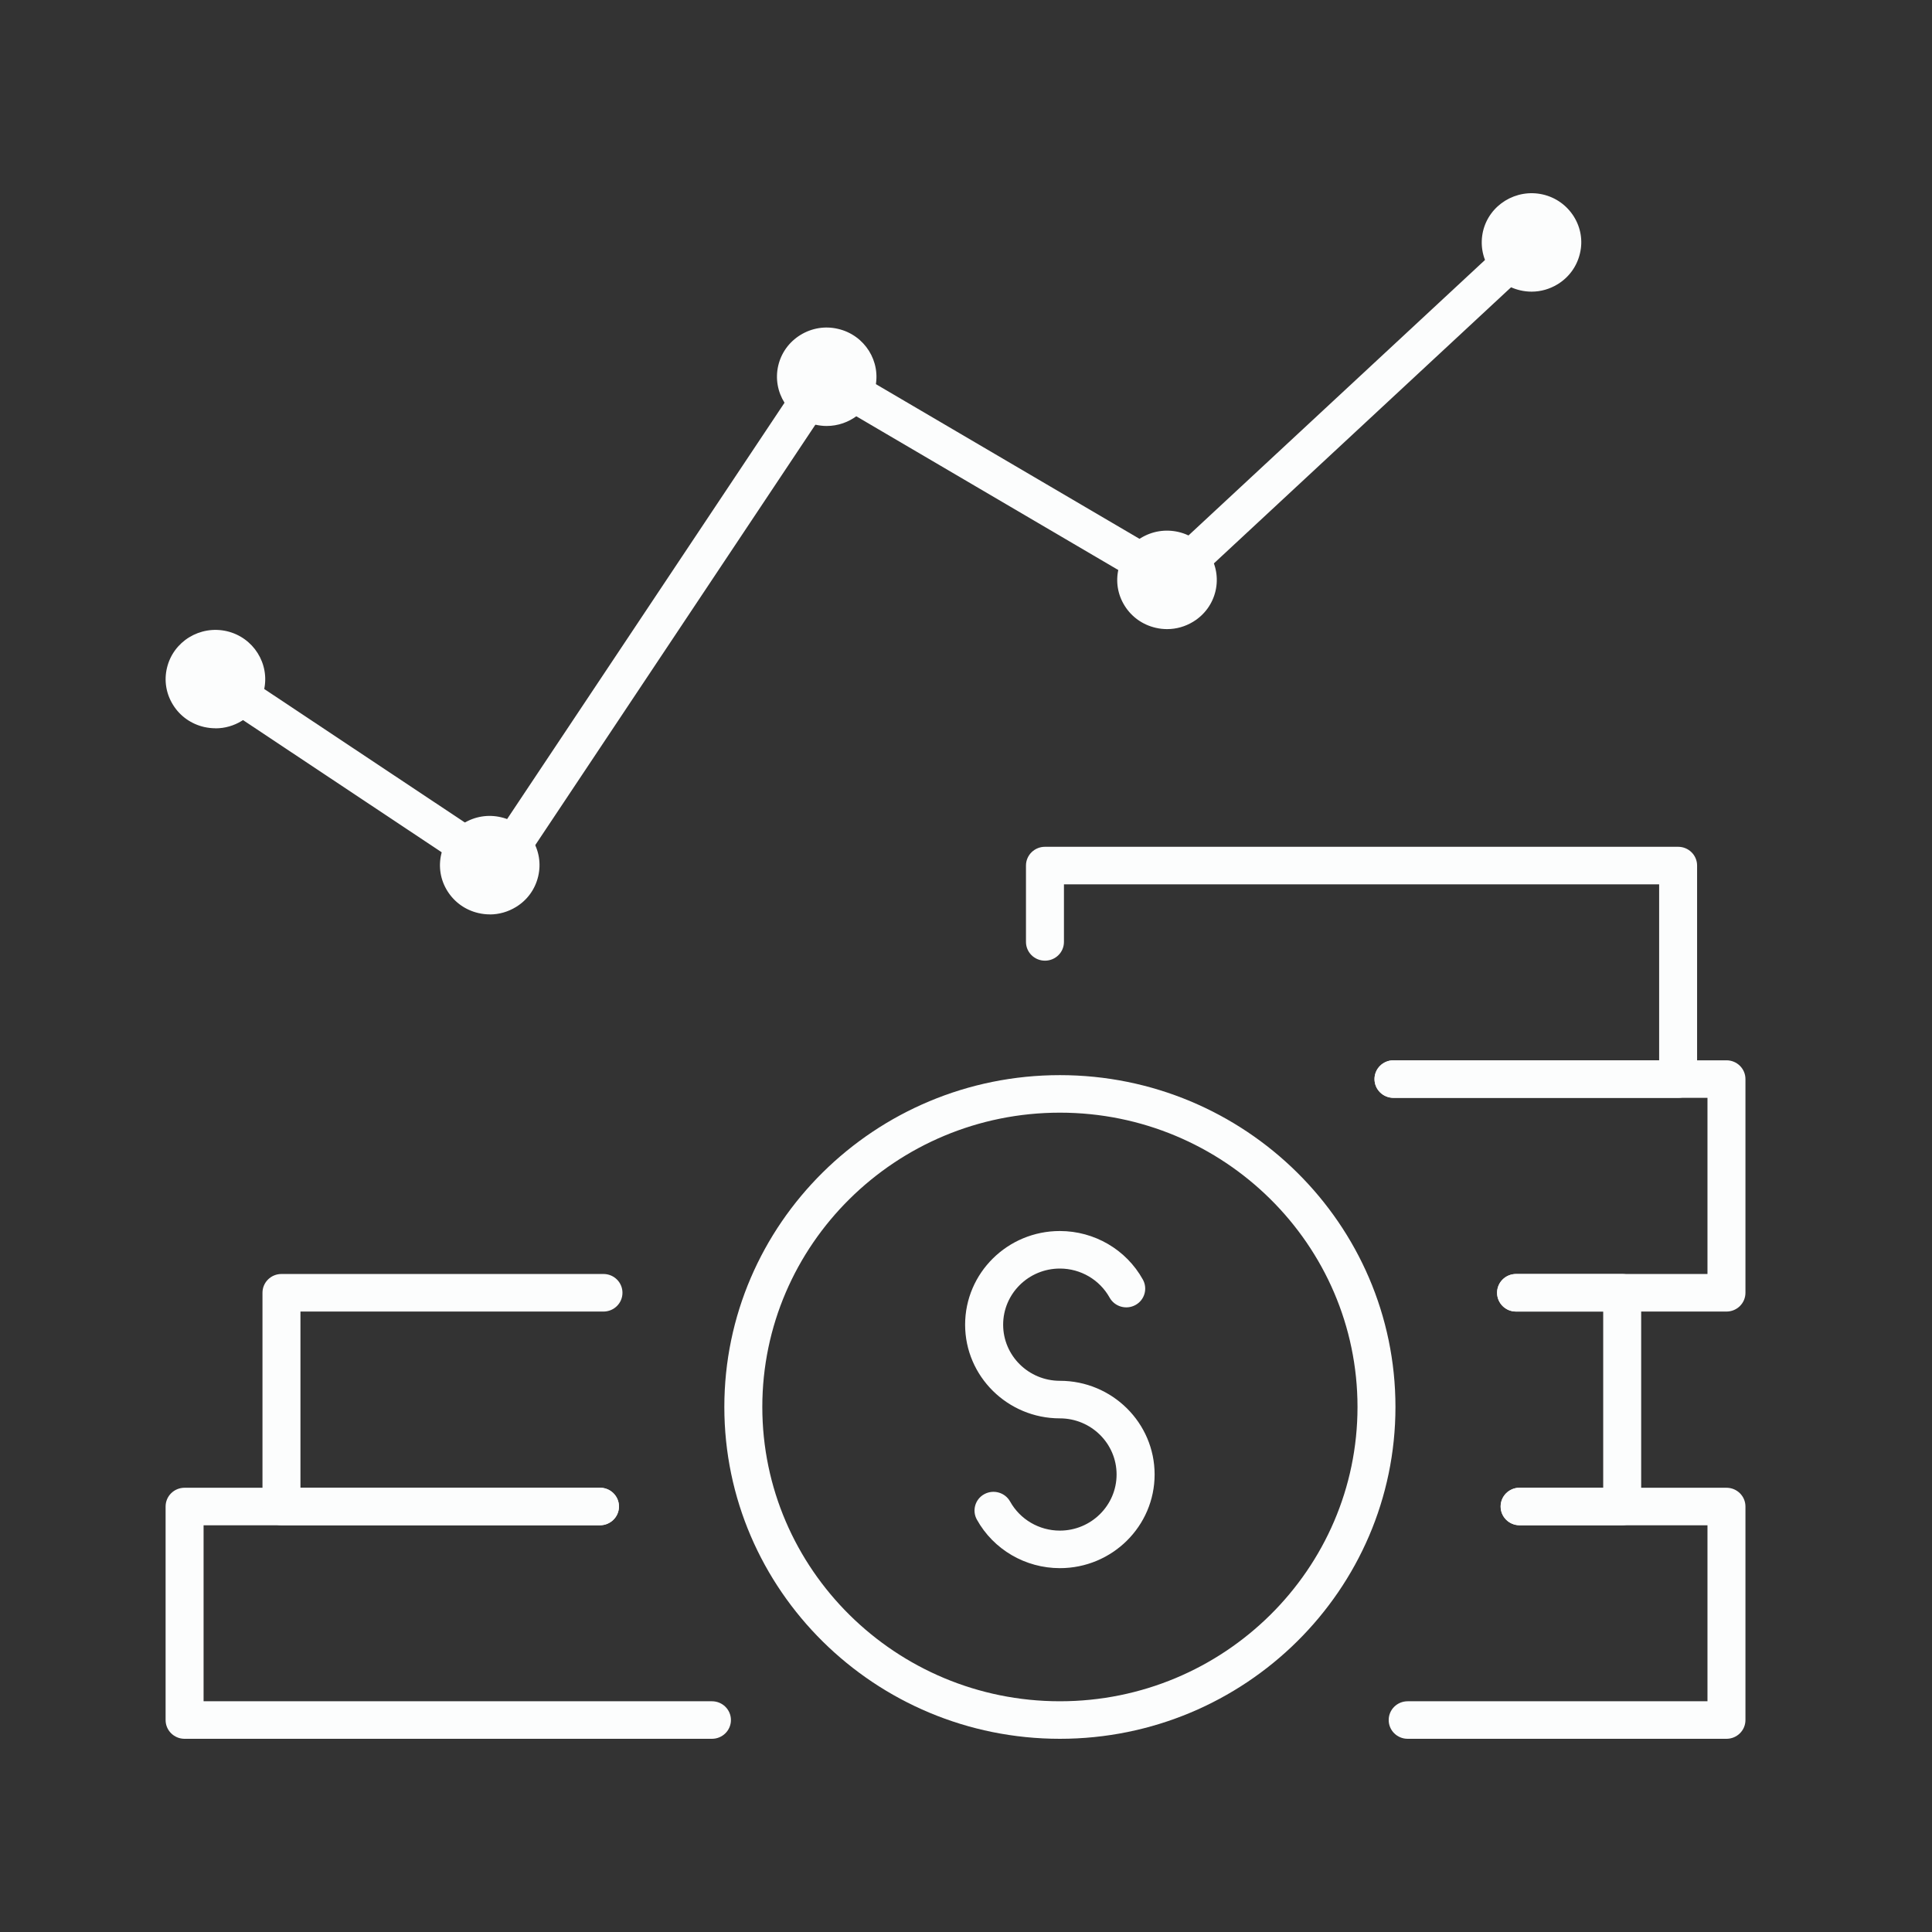 <svg width="70" height="70" viewBox="0 0 70 70" fill="none" xmlns="http://www.w3.org/2000/svg">
<rect x="0" y="0" width="70" height="70" fill="#333333" stroke="none"/>
<path d="M62.553 63H51.003C50.622 63 50.315 62.696 50.315 62.32C50.315 61.943 50.622 61.64 51.003 61.64H61.865V55.264H55.059C54.678 55.264 54.371 54.96 54.371 54.584C54.371 54.208 54.678 53.904 55.059 53.904H62.553C62.934 53.904 63.241 54.208 63.241 54.584V62.32C63.241 62.696 62.934 63 62.553 63Z" fill="#FCFDFD"/>
<path d="M25.795 63H6.688C6.307 63 6 62.696 6 62.32V54.584C6 54.208 6.307 53.904 6.688 53.904H21.737C22.117 53.904 22.425 54.208 22.425 54.584C22.425 54.96 22.117 55.264 21.737 55.264H7.376V61.64H25.795C26.175 61.64 26.483 61.943 26.483 62.32C26.483 62.696 26.175 63 25.795 63Z" fill="#FCFDFD"/>
<path d="M21.739 55.262H10.198C9.817 55.262 9.51 54.958 9.51 54.582V46.84C9.51 46.463 9.817 46.159 10.198 46.159H21.865C22.246 46.159 22.553 46.463 22.553 46.84C22.553 47.216 22.246 47.52 21.865 47.52H10.886V53.902H21.739C22.12 53.902 22.427 54.206 22.427 54.582C22.427 54.958 22.12 55.262 21.739 55.262Z" fill="#FCFDFD"/>
<path d="M58.775 55.262H55.058C54.678 55.262 54.371 54.958 54.371 54.582C54.371 54.206 54.678 53.902 55.058 53.902H58.087V47.52H54.93C54.549 47.52 54.242 47.216 54.242 46.84C54.242 46.463 54.549 46.159 54.93 46.159H58.775C59.155 46.159 59.463 46.463 59.463 46.84V54.582C59.463 54.958 59.155 55.262 58.775 55.262Z" fill="#FCFDFD"/>
<path d="M62.553 47.52H54.93C54.549 47.52 54.242 47.216 54.242 46.839C54.242 46.463 54.549 46.159 54.93 46.159H61.865V39.777H50.489C50.109 39.777 49.801 39.473 49.801 39.097C49.801 38.721 50.109 38.417 50.489 38.417H62.553C62.934 38.417 63.241 38.721 63.241 39.097V46.839C63.241 47.216 62.934 47.52 62.553 47.52Z" fill="#FCFDFD"/>
<path d="M60.802 39.777H50.489C50.109 39.777 49.801 39.473 49.801 39.097C49.801 38.721 50.109 38.417 50.489 38.417H60.114V32.041H38.549V34.127C38.549 34.504 38.242 34.807 37.861 34.807C37.481 34.807 37.173 34.504 37.173 34.127V31.361C37.173 30.985 37.481 30.681 37.861 30.681H60.802C61.182 30.681 61.489 30.985 61.489 31.361V39.097C61.489 39.473 61.182 39.777 60.802 39.777Z" fill="#FCFDFD"/>
<path d="M38.402 63C31.698 63 26.244 57.606 26.244 50.977C26.244 44.348 31.698 38.954 38.402 38.954C45.106 38.954 50.56 44.348 50.56 50.977C50.56 57.606 45.106 63 38.402 63ZM38.402 40.314C32.457 40.314 27.62 45.098 27.62 50.977C27.62 56.856 32.457 61.64 38.402 61.64C44.347 61.64 49.185 56.856 49.185 50.977C49.185 45.098 44.347 40.314 38.402 40.314Z" fill="#FCFDFD"/>
<path d="M38.402 56.817C37.151 56.817 35.997 56.144 35.394 55.058C35.211 54.729 35.332 54.314 35.665 54.135C35.997 53.956 36.414 54.074 36.598 54.403C36.96 55.053 37.65 55.457 38.4 55.457C39.533 55.457 40.456 54.546 40.456 53.423C40.456 52.301 39.535 51.39 38.4 51.39C36.509 51.39 34.968 49.868 34.968 47.996C34.968 46.123 36.506 44.602 38.4 44.602C39.652 44.602 40.805 45.275 41.408 46.361C41.591 46.69 41.47 47.105 41.138 47.284C40.807 47.465 40.388 47.345 40.204 47.016C39.842 46.366 39.152 45.962 38.402 45.962C37.267 45.962 36.346 46.873 36.346 47.996C36.346 49.118 37.267 50.029 38.402 50.029C40.294 50.029 41.834 51.551 41.834 53.423C41.834 55.296 40.296 56.817 38.402 56.817Z" fill="#FCFDFD"/>
<path d="M7.809 26.387C7.671 26.387 7.532 26.371 7.394 26.34C6.926 26.231 6.527 25.95 6.273 25.544C6.018 25.138 5.938 24.66 6.05 24.197C6.277 23.24 7.247 22.646 8.217 22.869C9.184 23.093 9.787 24.054 9.563 25.011C9.453 25.476 9.169 25.868 8.758 26.12C8.469 26.297 8.144 26.389 7.811 26.389L7.809 26.387ZM7.804 24.181C7.609 24.181 7.433 24.313 7.389 24.508C7.362 24.619 7.382 24.73 7.442 24.827C7.502 24.923 7.596 24.991 7.708 25.015C7.818 25.041 7.933 25.022 8.031 24.963C8.128 24.904 8.196 24.811 8.222 24.7C8.274 24.474 8.132 24.247 7.903 24.192C7.871 24.186 7.839 24.181 7.807 24.181H7.804Z" fill="#FCFDFD"/>
<path d="M42.286 22.794C42.148 22.794 42.008 22.778 41.871 22.746C41.403 22.637 41.004 22.356 40.75 21.95C40.495 21.544 40.417 21.068 40.528 20.604C40.638 20.141 40.922 19.747 41.332 19.495C41.743 19.243 42.226 19.166 42.694 19.273C43.662 19.497 44.264 20.458 44.04 21.415C43.93 21.88 43.645 22.272 43.235 22.524C42.946 22.701 42.621 22.794 42.288 22.794H42.286ZM42.281 20.588C42.203 20.588 42.126 20.61 42.057 20.651C41.96 20.71 41.892 20.803 41.866 20.914C41.839 21.025 41.859 21.139 41.919 21.234C41.979 21.329 42.073 21.397 42.185 21.422C42.3 21.449 42.412 21.429 42.508 21.37C42.605 21.311 42.673 21.218 42.699 21.107C42.751 20.88 42.609 20.651 42.38 20.599C42.348 20.592 42.313 20.588 42.281 20.588Z" fill="#FCFDFD"/>
<path d="M29.954 15.434C29.819 15.434 29.681 15.418 29.543 15.387C28.576 15.162 27.973 14.201 28.198 13.244C28.308 12.779 28.594 12.387 29.002 12.136C29.413 11.884 29.896 11.805 30.364 11.916C31.332 12.14 31.935 13.101 31.708 14.058C31.513 14.879 30.77 15.434 29.951 15.434H29.954ZM29.954 13.228C29.876 13.228 29.798 13.251 29.729 13.292C29.633 13.351 29.564 13.444 29.539 13.555C29.486 13.781 29.628 14.008 29.857 14.063C30.087 14.113 30.318 13.974 30.371 13.748C30.424 13.521 30.282 13.292 30.052 13.24C30.02 13.233 29.986 13.228 29.954 13.228Z" fill="#FCFDFD"/>
<path d="M55.494 10.567C55.356 10.567 55.217 10.551 55.079 10.519C54.611 10.41 54.212 10.129 53.958 9.723C53.703 9.317 53.626 8.841 53.733 8.377C53.96 7.42 54.932 6.826 55.9 7.046C56.37 7.155 56.766 7.438 57.021 7.842C57.275 8.247 57.356 8.726 57.243 9.188C57.133 9.651 56.849 10.045 56.439 10.297C56.15 10.474 55.824 10.567 55.492 10.567H55.494ZM55.489 8.361C55.295 8.361 55.12 8.492 55.072 8.687C55.047 8.796 55.065 8.909 55.125 9.007C55.184 9.102 55.279 9.17 55.391 9.195C55.503 9.22 55.618 9.202 55.714 9.143C55.81 9.084 55.879 8.991 55.904 8.88C55.93 8.769 55.911 8.658 55.852 8.56C55.792 8.465 55.698 8.397 55.586 8.372C55.554 8.365 55.522 8.361 55.489 8.361Z" fill="#FCFDFD"/>
<path d="M17.748 33.13C17.61 33.13 17.47 33.114 17.333 33.082C16.863 32.973 16.466 32.69 16.212 32.286C15.957 31.881 15.879 31.404 15.989 30.94C16.099 30.477 16.384 30.083 16.794 29.831C17.204 29.579 17.688 29.5 18.156 29.611C18.623 29.72 19.022 30.001 19.277 30.407C19.531 30.813 19.609 31.289 19.499 31.754C19.389 32.218 19.105 32.613 18.695 32.862C18.406 33.039 18.078 33.132 17.748 33.132V33.13ZM17.743 30.924C17.665 30.924 17.587 30.947 17.518 30.987C17.422 31.046 17.353 31.139 17.328 31.25C17.301 31.361 17.321 31.475 17.381 31.57C17.44 31.665 17.537 31.733 17.647 31.758C17.759 31.783 17.871 31.765 17.97 31.706C18.066 31.647 18.135 31.554 18.16 31.443C18.186 31.334 18.167 31.221 18.108 31.123C18.048 31.028 17.954 30.96 17.842 30.935C17.809 30.928 17.775 30.924 17.743 30.924Z" fill="#FCFDFD"/>
<path d="M18.037 32.094C17.901 32.094 17.766 32.053 17.654 31.978L7.422 25.17C7.105 24.961 7.023 24.537 7.236 24.227C7.447 23.914 7.875 23.832 8.19 24.043L17.846 30.468L29.317 13.253C29.518 12.95 29.926 12.857 30.243 13.043L42.293 20.114L55.02 8.29C55.297 8.034 55.733 8.046 55.992 8.32C56.251 8.594 56.239 9.025 55.962 9.281L42.859 21.456C42.635 21.665 42.3 21.699 42.036 21.544L30.105 14.543L18.614 31.79C18.513 31.942 18.355 32.046 18.174 32.082C18.128 32.091 18.085 32.096 18.039 32.096L18.037 32.094Z" fill="#FCFDFD"/>
</svg>
